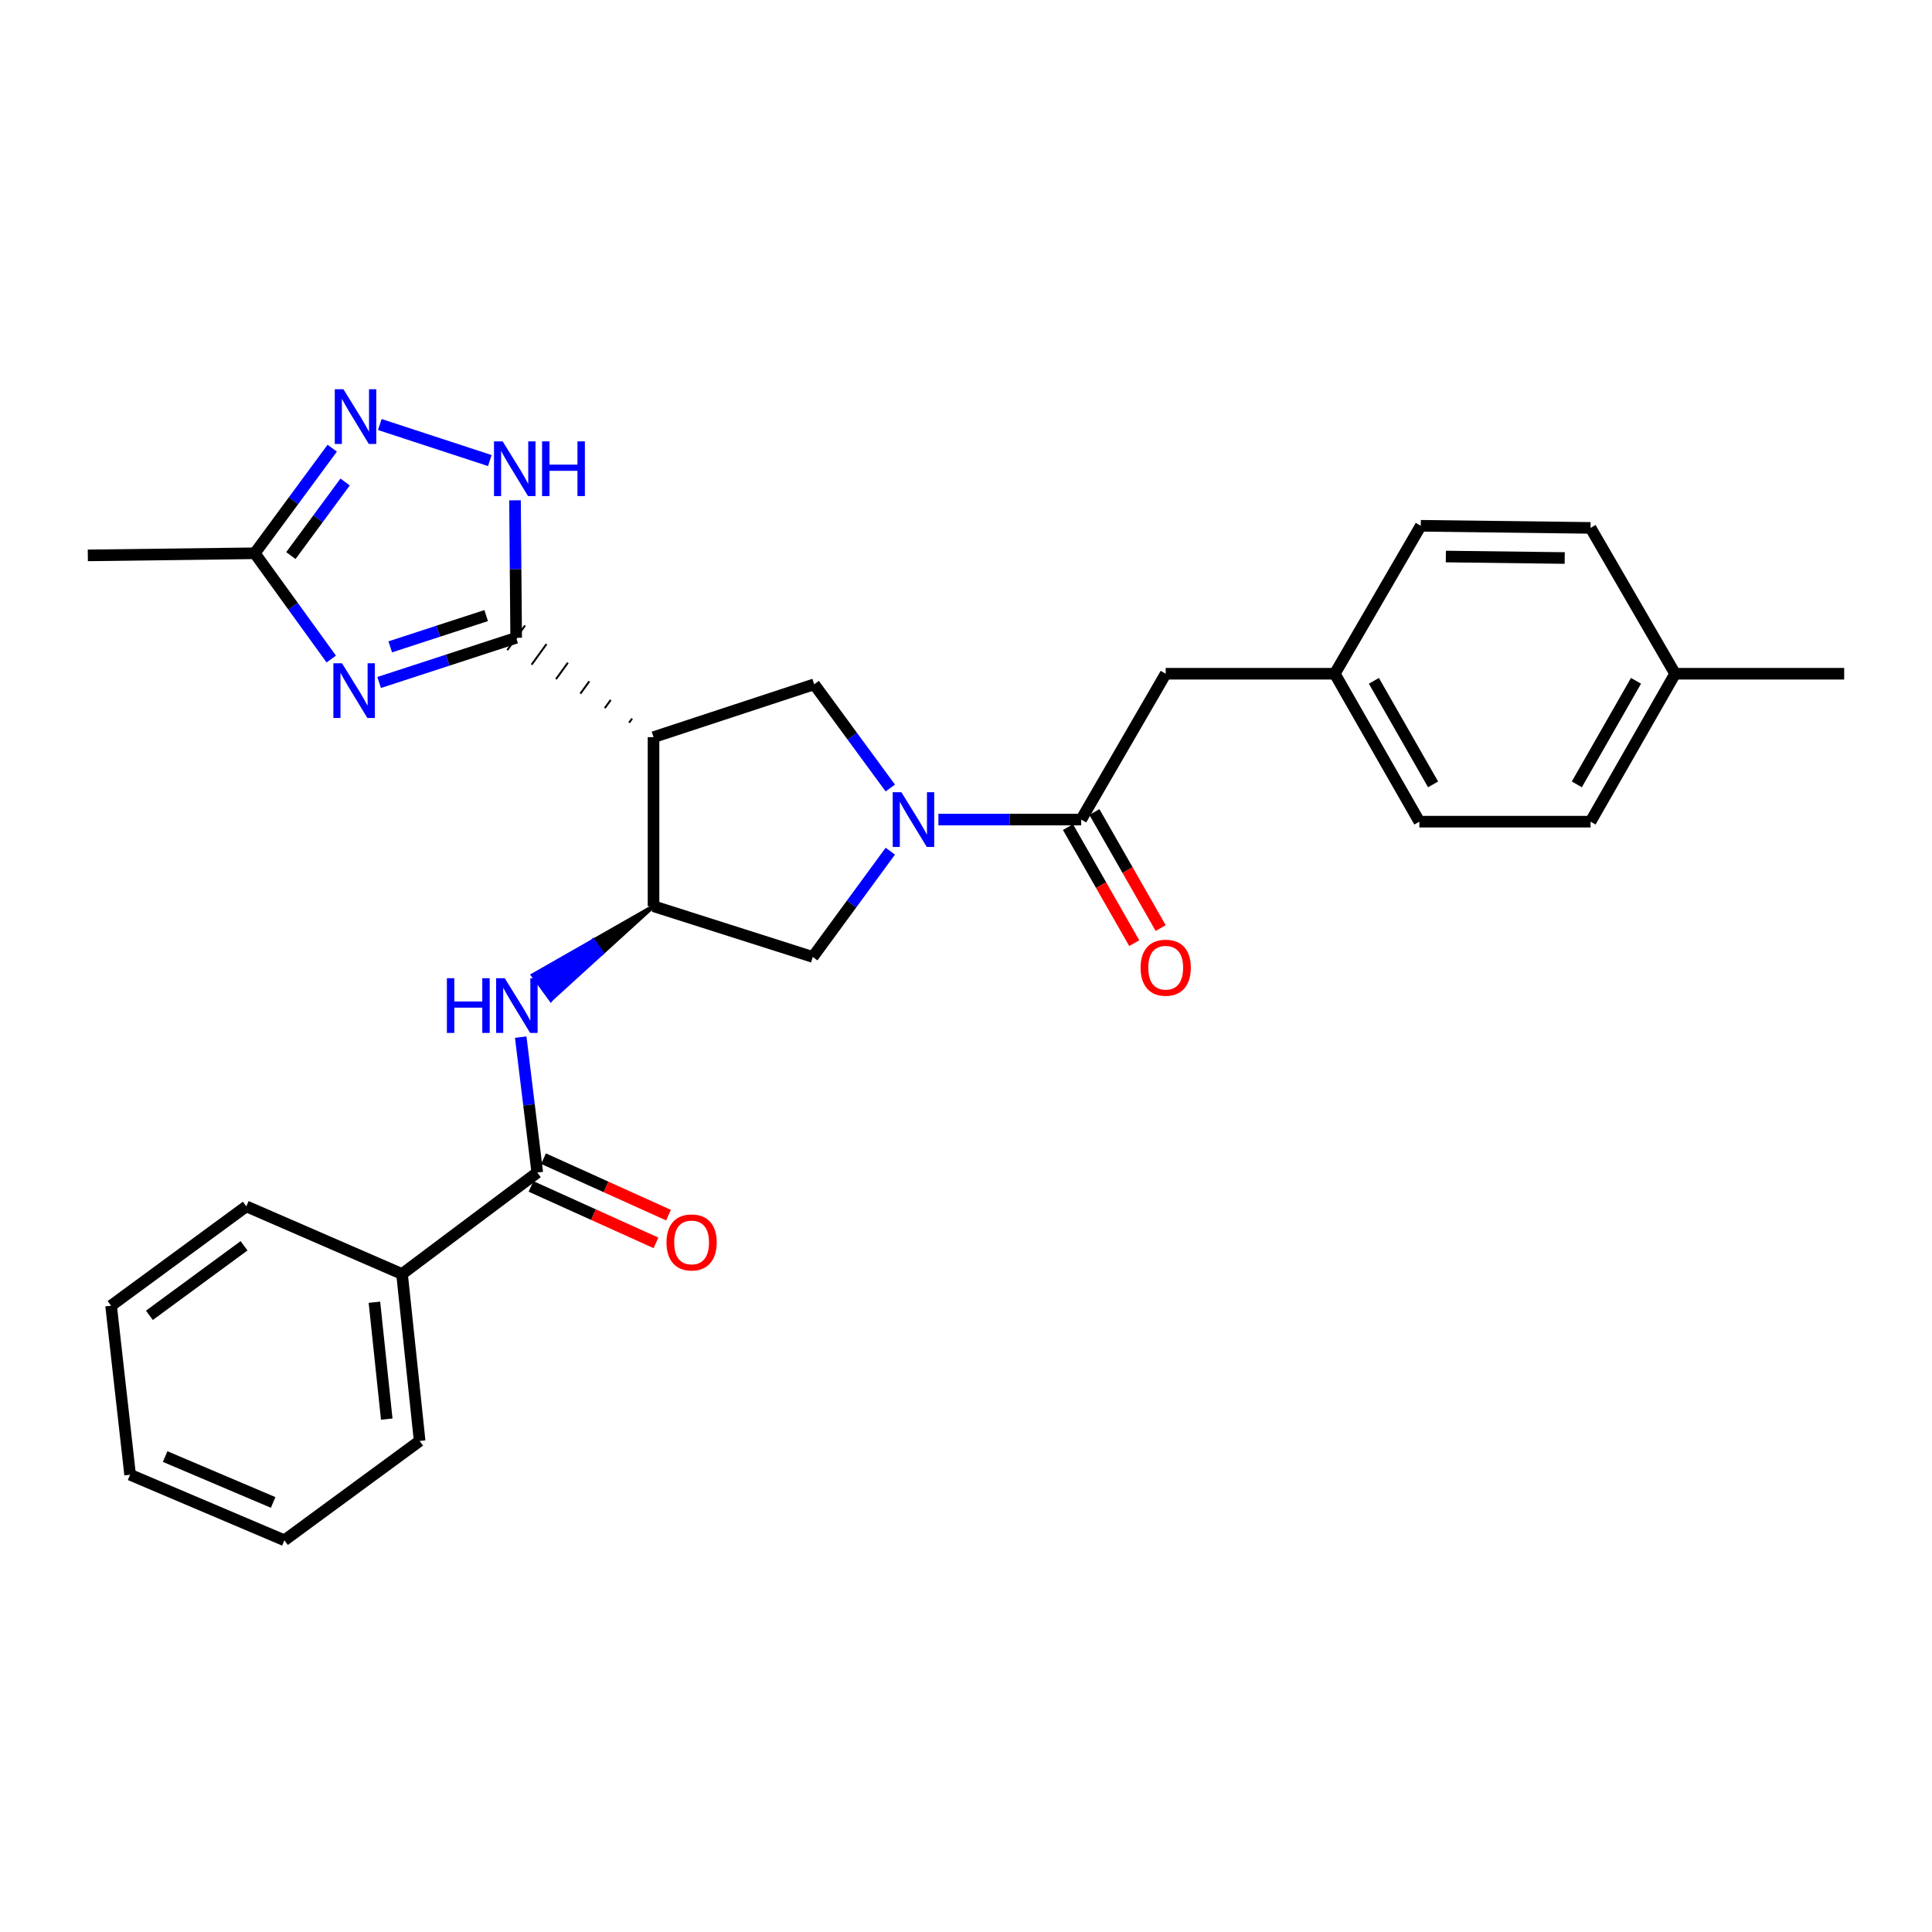 <?xml version='1.0' encoding='iso-8859-1'?>
<svg version='1.1' baseProfile='full'
              xmlns='http://www.w3.org/2000/svg'
                      xmlns:rdkit='http://www.rdkit.org/xml'
                      xmlns:xlink='http://www.w3.org/1999/xlink'
                  xml:space='preserve'
width='1000px' height='1000px' viewBox='0 0 1000 1000'>
<!-- END OF HEADER -->
<rect style='opacity:1.0;fill:#FFFFFF;stroke:none' width='1000' height='1000' x='0' y='0'> </rect>
<path class='bond-0' d='M 267.162,330.13 L 231.699,341.693' style='fill:none;fill-rule:evenodd;stroke:#000000;stroke-width:6px;stroke-linecap:butt;stroke-linejoin:miter;stroke-opacity:1' />
<path class='bond-0' d='M 231.699,341.693 L 196.237,353.255' style='fill:none;fill-rule:evenodd;stroke:#0000FF;stroke-width:6px;stroke-linecap:butt;stroke-linejoin:miter;stroke-opacity:1' />
<path class='bond-0' d='M 251.64,318.623 L 226.816,326.717' style='fill:none;fill-rule:evenodd;stroke:#000000;stroke-width:6px;stroke-linecap:butt;stroke-linejoin:miter;stroke-opacity:1' />
<path class='bond-0' d='M 226.816,326.717 L 201.993,334.811' style='fill:none;fill-rule:evenodd;stroke:#0000FF;stroke-width:6px;stroke-linecap:butt;stroke-linejoin:miter;stroke-opacity:1' />
<path class='bond-1' d='M 327.183,371.917 L 325.644,374.044' style='fill:none;fill-rule:evenodd;stroke:#000000;stroke-width:1.0px;stroke-linecap:butt;stroke-linejoin:miter;stroke-opacity:1' />
<path class='bond-1' d='M 316.101,362.283 L 313.025,366.538' style='fill:none;fill-rule:evenodd;stroke:#000000;stroke-width:1.0px;stroke-linecap:butt;stroke-linejoin:miter;stroke-opacity:1' />
<path class='bond-1' d='M 305.02,352.649 L 300.405,359.031' style='fill:none;fill-rule:evenodd;stroke:#000000;stroke-width:1.0px;stroke-linecap:butt;stroke-linejoin:miter;stroke-opacity:1' />
<path class='bond-1' d='M 293.939,343.015 L 287.785,351.524' style='fill:none;fill-rule:evenodd;stroke:#000000;stroke-width:1.0px;stroke-linecap:butt;stroke-linejoin:miter;stroke-opacity:1' />
<path class='bond-1' d='M 282.858,333.382 L 275.166,344.018' style='fill:none;fill-rule:evenodd;stroke:#000000;stroke-width:1.0px;stroke-linecap:butt;stroke-linejoin:miter;stroke-opacity:1' />
<path class='bond-1' d='M 271.777,323.748 L 262.546,336.511' style='fill:none;fill-rule:evenodd;stroke:#000000;stroke-width:1.0px;stroke-linecap:butt;stroke-linejoin:miter;stroke-opacity:1' />
<path class='bond-4' d='M 267.162,330.13 L 266.866,294.544' style='fill:none;fill-rule:evenodd;stroke:#000000;stroke-width:6px;stroke-linecap:butt;stroke-linejoin:miter;stroke-opacity:1' />
<path class='bond-4' d='M 266.866,294.544 L 266.571,258.959' style='fill:none;fill-rule:evenodd;stroke:#0000FF;stroke-width:6px;stroke-linecap:butt;stroke-linejoin:miter;stroke-opacity:1' />
<path class='bond-10' d='M 171.465,341.123 L 151.668,313.749' style='fill:none;fill-rule:evenodd;stroke:#0000FF;stroke-width:6px;stroke-linecap:butt;stroke-linejoin:miter;stroke-opacity:1' />
<path class='bond-10' d='M 151.668,313.749 L 131.871,286.374' style='fill:none;fill-rule:evenodd;stroke:#000000;stroke-width:6px;stroke-linecap:butt;stroke-linejoin:miter;stroke-opacity:1' />
<path class='bond-3' d='M 338.264,381.551 L 338.264,469.061' style='fill:none;fill-rule:evenodd;stroke:#000000;stroke-width:6px;stroke-linecap:butt;stroke-linejoin:miter;stroke-opacity:1' />
<path class='bond-6' d='M 338.264,381.551 L 421.416,354.195' style='fill:none;fill-rule:evenodd;stroke:#000000;stroke-width:6px;stroke-linecap:butt;stroke-linejoin:miter;stroke-opacity:1' />
<path class='bond-2' d='M 460.821,407.872 L 441.119,381.033' style='fill:none;fill-rule:evenodd;stroke:#0000FF;stroke-width:6px;stroke-linecap:butt;stroke-linejoin:miter;stroke-opacity:1' />
<path class='bond-2' d='M 441.119,381.033 L 421.416,354.195' style='fill:none;fill-rule:evenodd;stroke:#000000;stroke-width:6px;stroke-linecap:butt;stroke-linejoin:miter;stroke-opacity:1' />
<path class='bond-7' d='M 485.721,424.203 L 522.671,424.203' style='fill:none;fill-rule:evenodd;stroke:#0000FF;stroke-width:6px;stroke-linecap:butt;stroke-linejoin:miter;stroke-opacity:1' />
<path class='bond-7' d='M 522.671,424.203 L 559.621,424.203' style='fill:none;fill-rule:evenodd;stroke:#000000;stroke-width:6px;stroke-linecap:butt;stroke-linejoin:miter;stroke-opacity:1' />
<path class='bond-30' d='M 460.818,440.567 L 440.758,467.94' style='fill:none;fill-rule:evenodd;stroke:#0000FF;stroke-width:6px;stroke-linecap:butt;stroke-linejoin:miter;stroke-opacity:1' />
<path class='bond-30' d='M 440.758,467.94 L 420.698,495.314' style='fill:none;fill-rule:evenodd;stroke:#000000;stroke-width:6px;stroke-linecap:butt;stroke-linejoin:miter;stroke-opacity:1' />
<path class='bond-8' d='M 338.264,469.061 L 307.044,486.888 L 311.675,493.258 Z' style='fill:#000000;fill-rule:evenodd;fill-opacity:1;stroke:#000000;stroke-width:2px;stroke-linecap:butt;stroke-linejoin:miter;stroke-opacity:1;' />
<path class='bond-8' d='M 307.044,486.888 L 285.086,517.455 L 275.824,504.714 Z' style='fill:#0000FF;fill-rule:evenodd;fill-opacity:1;stroke:#0000FF;stroke-width:2px;stroke-linecap:butt;stroke-linejoin:miter;stroke-opacity:1;' />
<path class='bond-8' d='M 307.044,486.888 L 311.675,493.258 L 285.086,517.455 Z' style='fill:#0000FF;fill-rule:evenodd;fill-opacity:1;stroke:#0000FF;stroke-width:2px;stroke-linecap:butt;stroke-linejoin:miter;stroke-opacity:1;' />
<path class='bond-11' d='M 338.264,469.061 L 420.698,495.314' style='fill:none;fill-rule:evenodd;stroke:#000000;stroke-width:6px;stroke-linecap:butt;stroke-linejoin:miter;stroke-opacity:1' />
<path class='bond-5' d='M 253.527,238.384 L 196.587,219.738' style='fill:none;fill-rule:evenodd;stroke:#0000FF;stroke-width:6px;stroke-linecap:butt;stroke-linejoin:miter;stroke-opacity:1' />
<path class='bond-29' d='M 171.962,231.98 L 151.916,259.177' style='fill:none;fill-rule:evenodd;stroke:#0000FF;stroke-width:6px;stroke-linecap:butt;stroke-linejoin:miter;stroke-opacity:1' />
<path class='bond-29' d='M 151.916,259.177 L 131.871,286.374' style='fill:none;fill-rule:evenodd;stroke:#000000;stroke-width:6px;stroke-linecap:butt;stroke-linejoin:miter;stroke-opacity:1' />
<path class='bond-29' d='M 178.628,249.485 L 164.596,268.523' style='fill:none;fill-rule:evenodd;stroke:#0000FF;stroke-width:6px;stroke-linecap:butt;stroke-linejoin:miter;stroke-opacity:1' />
<path class='bond-29' d='M 164.596,268.523 L 150.564,287.561' style='fill:none;fill-rule:evenodd;stroke:#000000;stroke-width:6px;stroke-linecap:butt;stroke-linejoin:miter;stroke-opacity:1' />
<path class='bond-12' d='M 559.621,424.203 L 603.367,348.725' style='fill:none;fill-rule:evenodd;stroke:#000000;stroke-width:6px;stroke-linecap:butt;stroke-linejoin:miter;stroke-opacity:1' />
<path class='bond-13' d='M 552.782,428.109 L 569.936,458.145' style='fill:none;fill-rule:evenodd;stroke:#000000;stroke-width:6px;stroke-linecap:butt;stroke-linejoin:miter;stroke-opacity:1' />
<path class='bond-13' d='M 569.936,458.145 L 587.09,488.181' style='fill:none;fill-rule:evenodd;stroke:#FF0000;stroke-width:6px;stroke-linecap:butt;stroke-linejoin:miter;stroke-opacity:1' />
<path class='bond-13' d='M 566.46,420.297 L 583.614,450.333' style='fill:none;fill-rule:evenodd;stroke:#000000;stroke-width:6px;stroke-linecap:butt;stroke-linejoin:miter;stroke-opacity:1' />
<path class='bond-13' d='M 583.614,450.333 L 600.768,480.37' style='fill:none;fill-rule:evenodd;stroke:#FF0000;stroke-width:6px;stroke-linecap:butt;stroke-linejoin:miter;stroke-opacity:1' />
<path class='bond-9' d='M 269.526,536.818 L 273.809,571.863' style='fill:none;fill-rule:evenodd;stroke:#0000FF;stroke-width:6px;stroke-linecap:butt;stroke-linejoin:miter;stroke-opacity:1' />
<path class='bond-9' d='M 273.809,571.863 L 278.092,606.907' style='fill:none;fill-rule:evenodd;stroke:#000000;stroke-width:6px;stroke-linecap:butt;stroke-linejoin:miter;stroke-opacity:1' />
<path class='bond-14' d='M 274.849,614.084 L 307.193,628.697' style='fill:none;fill-rule:evenodd;stroke:#000000;stroke-width:6px;stroke-linecap:butt;stroke-linejoin:miter;stroke-opacity:1' />
<path class='bond-14' d='M 307.193,628.697 L 339.537,643.31' style='fill:none;fill-rule:evenodd;stroke:#FF0000;stroke-width:6px;stroke-linecap:butt;stroke-linejoin:miter;stroke-opacity:1' />
<path class='bond-14' d='M 281.334,599.729 L 313.678,614.342' style='fill:none;fill-rule:evenodd;stroke:#000000;stroke-width:6px;stroke-linecap:butt;stroke-linejoin:miter;stroke-opacity:1' />
<path class='bond-14' d='M 313.678,614.342 L 346.022,628.955' style='fill:none;fill-rule:evenodd;stroke:#FF0000;stroke-width:6px;stroke-linecap:butt;stroke-linejoin:miter;stroke-opacity:1' />
<path class='bond-15' d='M 278.092,606.907 L 208.092,659.422' style='fill:none;fill-rule:evenodd;stroke:#000000;stroke-width:6px;stroke-linecap:butt;stroke-linejoin:miter;stroke-opacity:1' />
<path class='bond-22' d='M 131.871,286.374 L 45.455,287.468' style='fill:none;fill-rule:evenodd;stroke:#000000;stroke-width:6px;stroke-linecap:butt;stroke-linejoin:miter;stroke-opacity:1' />
<path class='bond-16' d='M 603.367,348.725 L 690.877,348.725' style='fill:none;fill-rule:evenodd;stroke:#000000;stroke-width:6px;stroke-linecap:butt;stroke-linejoin:miter;stroke-opacity:1' />
<path class='bond-23' d='M 208.092,659.422 L 217.211,745.838' style='fill:none;fill-rule:evenodd;stroke:#000000;stroke-width:6px;stroke-linecap:butt;stroke-linejoin:miter;stroke-opacity:1' />
<path class='bond-23' d='M 193.795,674.037 L 200.178,734.528' style='fill:none;fill-rule:evenodd;stroke:#000000;stroke-width:6px;stroke-linecap:butt;stroke-linejoin:miter;stroke-opacity:1' />
<path class='bond-24' d='M 208.092,659.422 L 127.495,624.409' style='fill:none;fill-rule:evenodd;stroke:#000000;stroke-width:6px;stroke-linecap:butt;stroke-linejoin:miter;stroke-opacity:1' />
<path class='bond-18' d='M 690.877,348.725 L 735.385,272.145' style='fill:none;fill-rule:evenodd;stroke:#000000;stroke-width:6px;stroke-linecap:butt;stroke-linejoin:miter;stroke-opacity:1' />
<path class='bond-19' d='M 690.877,348.725 L 734.659,425.297' style='fill:none;fill-rule:evenodd;stroke:#000000;stroke-width:6px;stroke-linecap:butt;stroke-linejoin:miter;stroke-opacity:1' />
<path class='bond-19' d='M 711.119,352.393 L 741.766,405.993' style='fill:none;fill-rule:evenodd;stroke:#000000;stroke-width:6px;stroke-linecap:butt;stroke-linejoin:miter;stroke-opacity:1' />
<path class='bond-17' d='M 867.035,348.725 L 823.271,425.297' style='fill:none;fill-rule:evenodd;stroke:#000000;stroke-width:6px;stroke-linecap:butt;stroke-linejoin:miter;stroke-opacity:1' />
<path class='bond-17' d='M 846.795,352.395 L 816.16,405.995' style='fill:none;fill-rule:evenodd;stroke:#000000;stroke-width:6px;stroke-linecap:butt;stroke-linejoin:miter;stroke-opacity:1' />
<path class='bond-25' d='M 867.035,348.725 L 954.545,348.725' style='fill:none;fill-rule:evenodd;stroke:#000000;stroke-width:6px;stroke-linecap:butt;stroke-linejoin:miter;stroke-opacity:1' />
<path class='bond-31' d='M 867.035,348.725 L 823.271,273.239' style='fill:none;fill-rule:evenodd;stroke:#000000;stroke-width:6px;stroke-linecap:butt;stroke-linejoin:miter;stroke-opacity:1' />
<path class='bond-20' d='M 735.385,272.145 L 823.271,273.239' style='fill:none;fill-rule:evenodd;stroke:#000000;stroke-width:6px;stroke-linecap:butt;stroke-linejoin:miter;stroke-opacity:1' />
<path class='bond-20' d='M 748.372,288.06 L 809.892,288.826' style='fill:none;fill-rule:evenodd;stroke:#000000;stroke-width:6px;stroke-linecap:butt;stroke-linejoin:miter;stroke-opacity:1' />
<path class='bond-21' d='M 734.659,425.297 L 823.271,425.297' style='fill:none;fill-rule:evenodd;stroke:#000000;stroke-width:6px;stroke-linecap:butt;stroke-linejoin:miter;stroke-opacity:1' />
<path class='bond-26' d='M 217.211,745.838 L 147.203,797.25' style='fill:none;fill-rule:evenodd;stroke:#000000;stroke-width:6px;stroke-linecap:butt;stroke-linejoin:miter;stroke-opacity:1' />
<path class='bond-27' d='M 127.495,624.409 L 57.496,675.83' style='fill:none;fill-rule:evenodd;stroke:#000000;stroke-width:6px;stroke-linecap:butt;stroke-linejoin:miter;stroke-opacity:1' />
<path class='bond-27' d='M 126.321,644.817 L 77.321,680.811' style='fill:none;fill-rule:evenodd;stroke:#000000;stroke-width:6px;stroke-linecap:butt;stroke-linejoin:miter;stroke-opacity:1' />
<path class='bond-32' d='M 147.203,797.25 L 67.341,763.323' style='fill:none;fill-rule:evenodd;stroke:#000000;stroke-width:6px;stroke-linecap:butt;stroke-linejoin:miter;stroke-opacity:1' />
<path class='bond-32' d='M 141.382,777.663 L 85.479,753.914' style='fill:none;fill-rule:evenodd;stroke:#000000;stroke-width:6px;stroke-linecap:butt;stroke-linejoin:miter;stroke-opacity:1' />
<path class='bond-28' d='M 57.496,675.83 L 67.341,763.323' style='fill:none;fill-rule:evenodd;stroke:#000000;stroke-width:6px;stroke-linecap:butt;stroke-linejoin:miter;stroke-opacity:1' />
<path  class='atom-1' d='M 177.032 343.317
L 186.312 358.317
Q 187.232 359.797, 188.712 362.477
Q 190.192 365.157, 190.272 365.317
L 190.272 343.317
L 194.032 343.317
L 194.032 371.637
L 190.152 371.637
L 180.192 355.237
Q 179.032 353.317, 177.792 351.117
Q 176.592 348.917, 176.232 348.237
L 176.232 371.637
L 172.552 371.637
L 172.552 343.317
L 177.032 343.317
' fill='#0000FF'/>
<path  class='atom-3' d='M 466.551 410.043
L 475.831 425.043
Q 476.751 426.523, 478.231 429.203
Q 479.711 431.883, 479.791 432.043
L 479.791 410.043
L 483.551 410.043
L 483.551 438.363
L 479.671 438.363
L 469.711 421.963
Q 468.551 420.043, 467.311 417.843
Q 466.111 415.643, 465.751 414.963
L 465.751 438.363
L 462.071 438.363
L 462.071 410.043
L 466.551 410.043
' fill='#0000FF'/>
<path  class='atom-5' d='M 260.175 228.451
L 269.455 243.451
Q 270.375 244.931, 271.855 247.611
Q 273.335 250.291, 273.415 250.451
L 273.415 228.451
L 277.175 228.451
L 277.175 256.771
L 273.295 256.771
L 263.335 240.371
Q 262.175 238.451, 260.935 236.251
Q 259.735 234.051, 259.375 233.371
L 259.375 256.771
L 255.695 256.771
L 255.695 228.451
L 260.175 228.451
' fill='#0000FF'/>
<path  class='atom-5' d='M 280.575 228.451
L 284.415 228.451
L 284.415 240.491
L 298.895 240.491
L 298.895 228.451
L 302.735 228.451
L 302.735 256.771
L 298.895 256.771
L 298.895 243.691
L 284.415 243.691
L 284.415 256.771
L 280.575 256.771
L 280.575 228.451
' fill='#0000FF'/>
<path  class='atom-6' d='M 177.758 201.462
L 187.038 216.462
Q 187.958 217.942, 189.438 220.622
Q 190.918 223.302, 190.998 223.462
L 190.998 201.462
L 194.758 201.462
L 194.758 229.782
L 190.878 229.782
L 180.918 213.382
Q 179.758 211.462, 178.518 209.262
Q 177.318 207.062, 176.958 206.382
L 176.958 229.782
L 173.278 229.782
L 173.278 201.462
L 177.758 201.462
' fill='#0000FF'/>
<path  class='atom-9' d='M 231.309 506.322
L 235.149 506.322
L 235.149 518.362
L 249.629 518.362
L 249.629 506.322
L 253.469 506.322
L 253.469 534.642
L 249.629 534.642
L 249.629 521.562
L 235.149 521.562
L 235.149 534.642
L 231.309 534.642
L 231.309 506.322
' fill='#0000FF'/>
<path  class='atom-9' d='M 261.269 506.322
L 270.549 521.322
Q 271.469 522.802, 272.949 525.482
Q 274.429 528.162, 274.509 528.322
L 274.509 506.322
L 278.269 506.322
L 278.269 534.642
L 274.389 534.642
L 264.429 518.242
Q 263.269 516.322, 262.029 514.122
Q 260.829 511.922, 260.469 511.242
L 260.469 534.642
L 256.789 534.642
L 256.789 506.322
L 261.269 506.322
' fill='#0000FF'/>
<path  class='atom-14' d='M 590.367 500.881
Q 590.367 494.081, 593.727 490.281
Q 597.087 486.481, 603.367 486.481
Q 609.647 486.481, 613.007 490.281
Q 616.367 494.081, 616.367 500.881
Q 616.367 507.761, 612.967 511.681
Q 609.567 515.561, 603.367 515.561
Q 597.127 515.561, 593.727 511.681
Q 590.367 507.801, 590.367 500.881
M 603.367 512.361
Q 607.687 512.361, 610.007 509.481
Q 612.367 506.561, 612.367 500.881
Q 612.367 495.321, 610.007 492.521
Q 607.687 489.681, 603.367 489.681
Q 599.047 489.681, 596.687 492.481
Q 594.367 495.281, 594.367 500.881
Q 594.367 506.601, 596.687 509.481
Q 599.047 512.361, 603.367 512.361
' fill='#FF0000'/>
<path  class='atom-15' d='M 344.971 643.076
Q 344.971 636.276, 348.331 632.476
Q 351.691 628.676, 357.971 628.676
Q 364.251 628.676, 367.611 632.476
Q 370.971 636.276, 370.971 643.076
Q 370.971 649.956, 367.571 653.876
Q 364.171 657.756, 357.971 657.756
Q 351.731 657.756, 348.331 653.876
Q 344.971 649.996, 344.971 643.076
M 357.971 654.556
Q 362.291 654.556, 364.611 651.676
Q 366.971 648.756, 366.971 643.076
Q 366.971 637.516, 364.611 634.716
Q 362.291 631.876, 357.971 631.876
Q 353.651 631.876, 351.291 634.676
Q 348.971 637.476, 348.971 643.076
Q 348.971 648.796, 351.291 651.676
Q 353.651 654.556, 357.971 654.556
' fill='#FF0000'/>
</svg>

